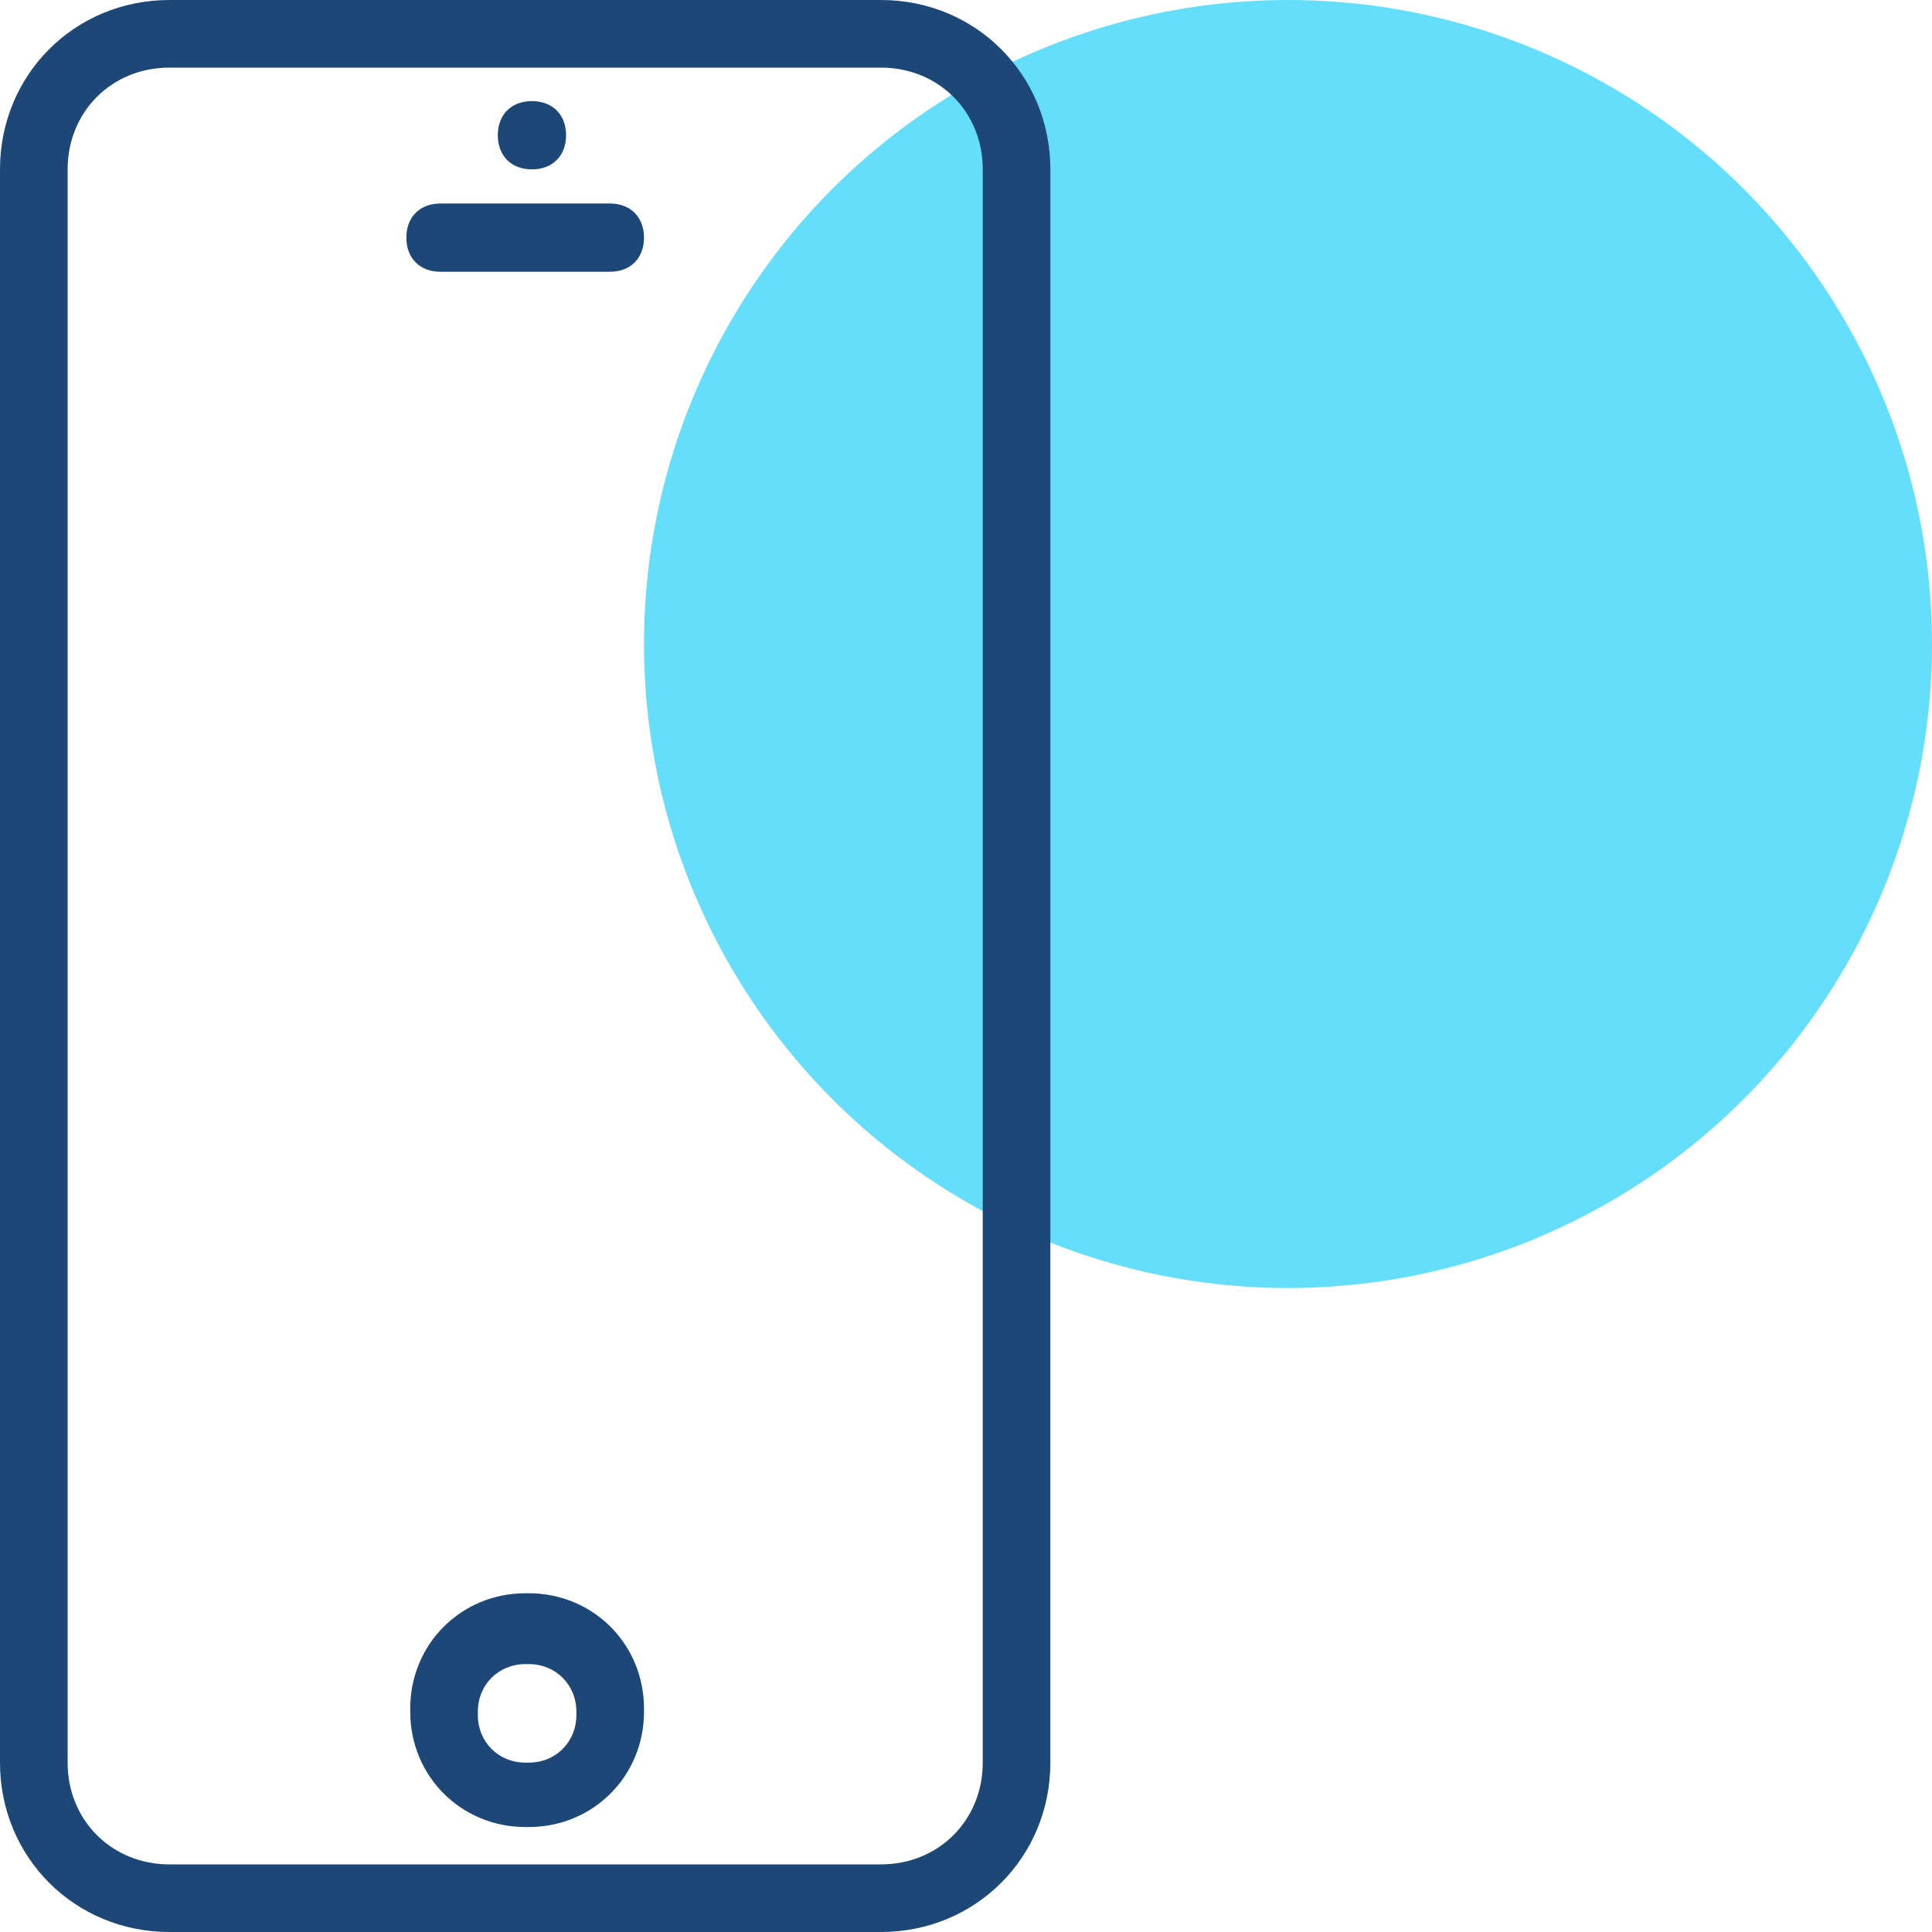 <?xml version="1.0" encoding="UTF-8"?><svg xmlns="http://www.w3.org/2000/svg" viewBox="0 0 30 30"><defs><style>.d{fill:#65defb;}.e{fill:#1c4777;}</style></defs><g id="a"/><g id="b"><g id="c"><circle class="d" cx="20" cy="10" r="10"/><path class="e" d="M13.68,0H2.63C1.16,0,0,1.16,0,2.63V27.37c0,1.47,1.16,2.63,2.63,2.63H13.68c1.47,0,2.63-1.16,2.63-2.63V2.63c0-1.47-1.16-2.63-2.63-2.63Zm1.58,27.37c0,.89-.68,1.58-1.58,1.58H2.63c-.89,0-1.58-.68-1.58-1.58V2.63c0-.89,.68-1.58,1.58-1.58H13.68c.89,0,1.58,.68,1.58,1.58V27.37ZM8.26,2.63c.32,0,.53-.21,.53-.53s-.21-.53-.53-.53-.53,.21-.53,.53c0,.32,.21,.53,.53,.53Zm1.21,.53h-2.63c-.32,0-.53,.21-.53,.53s.21,.53,.53,.53h2.63c.32,0,.53-.21,.53-.53s-.21-.53-.53-.53Zm-1.26,21.58h-.05c-1,0-1.79,.79-1.79,1.79v.05c0,1,.79,1.79,1.79,1.79h.05c1,0,1.79-.79,1.79-1.79v-.05c0-1-.79-1.79-1.79-1.79Zm.74,1.89c0,.42-.32,.74-.74,.74h-.05c-.42,0-.74-.32-.74-.74v-.05c0-.42,.32-.74,.74-.74h.05c.42,0,.74,.32,.74,.74v.05Z" vector-effect="non-scaling-stroke"/></g></g></svg>